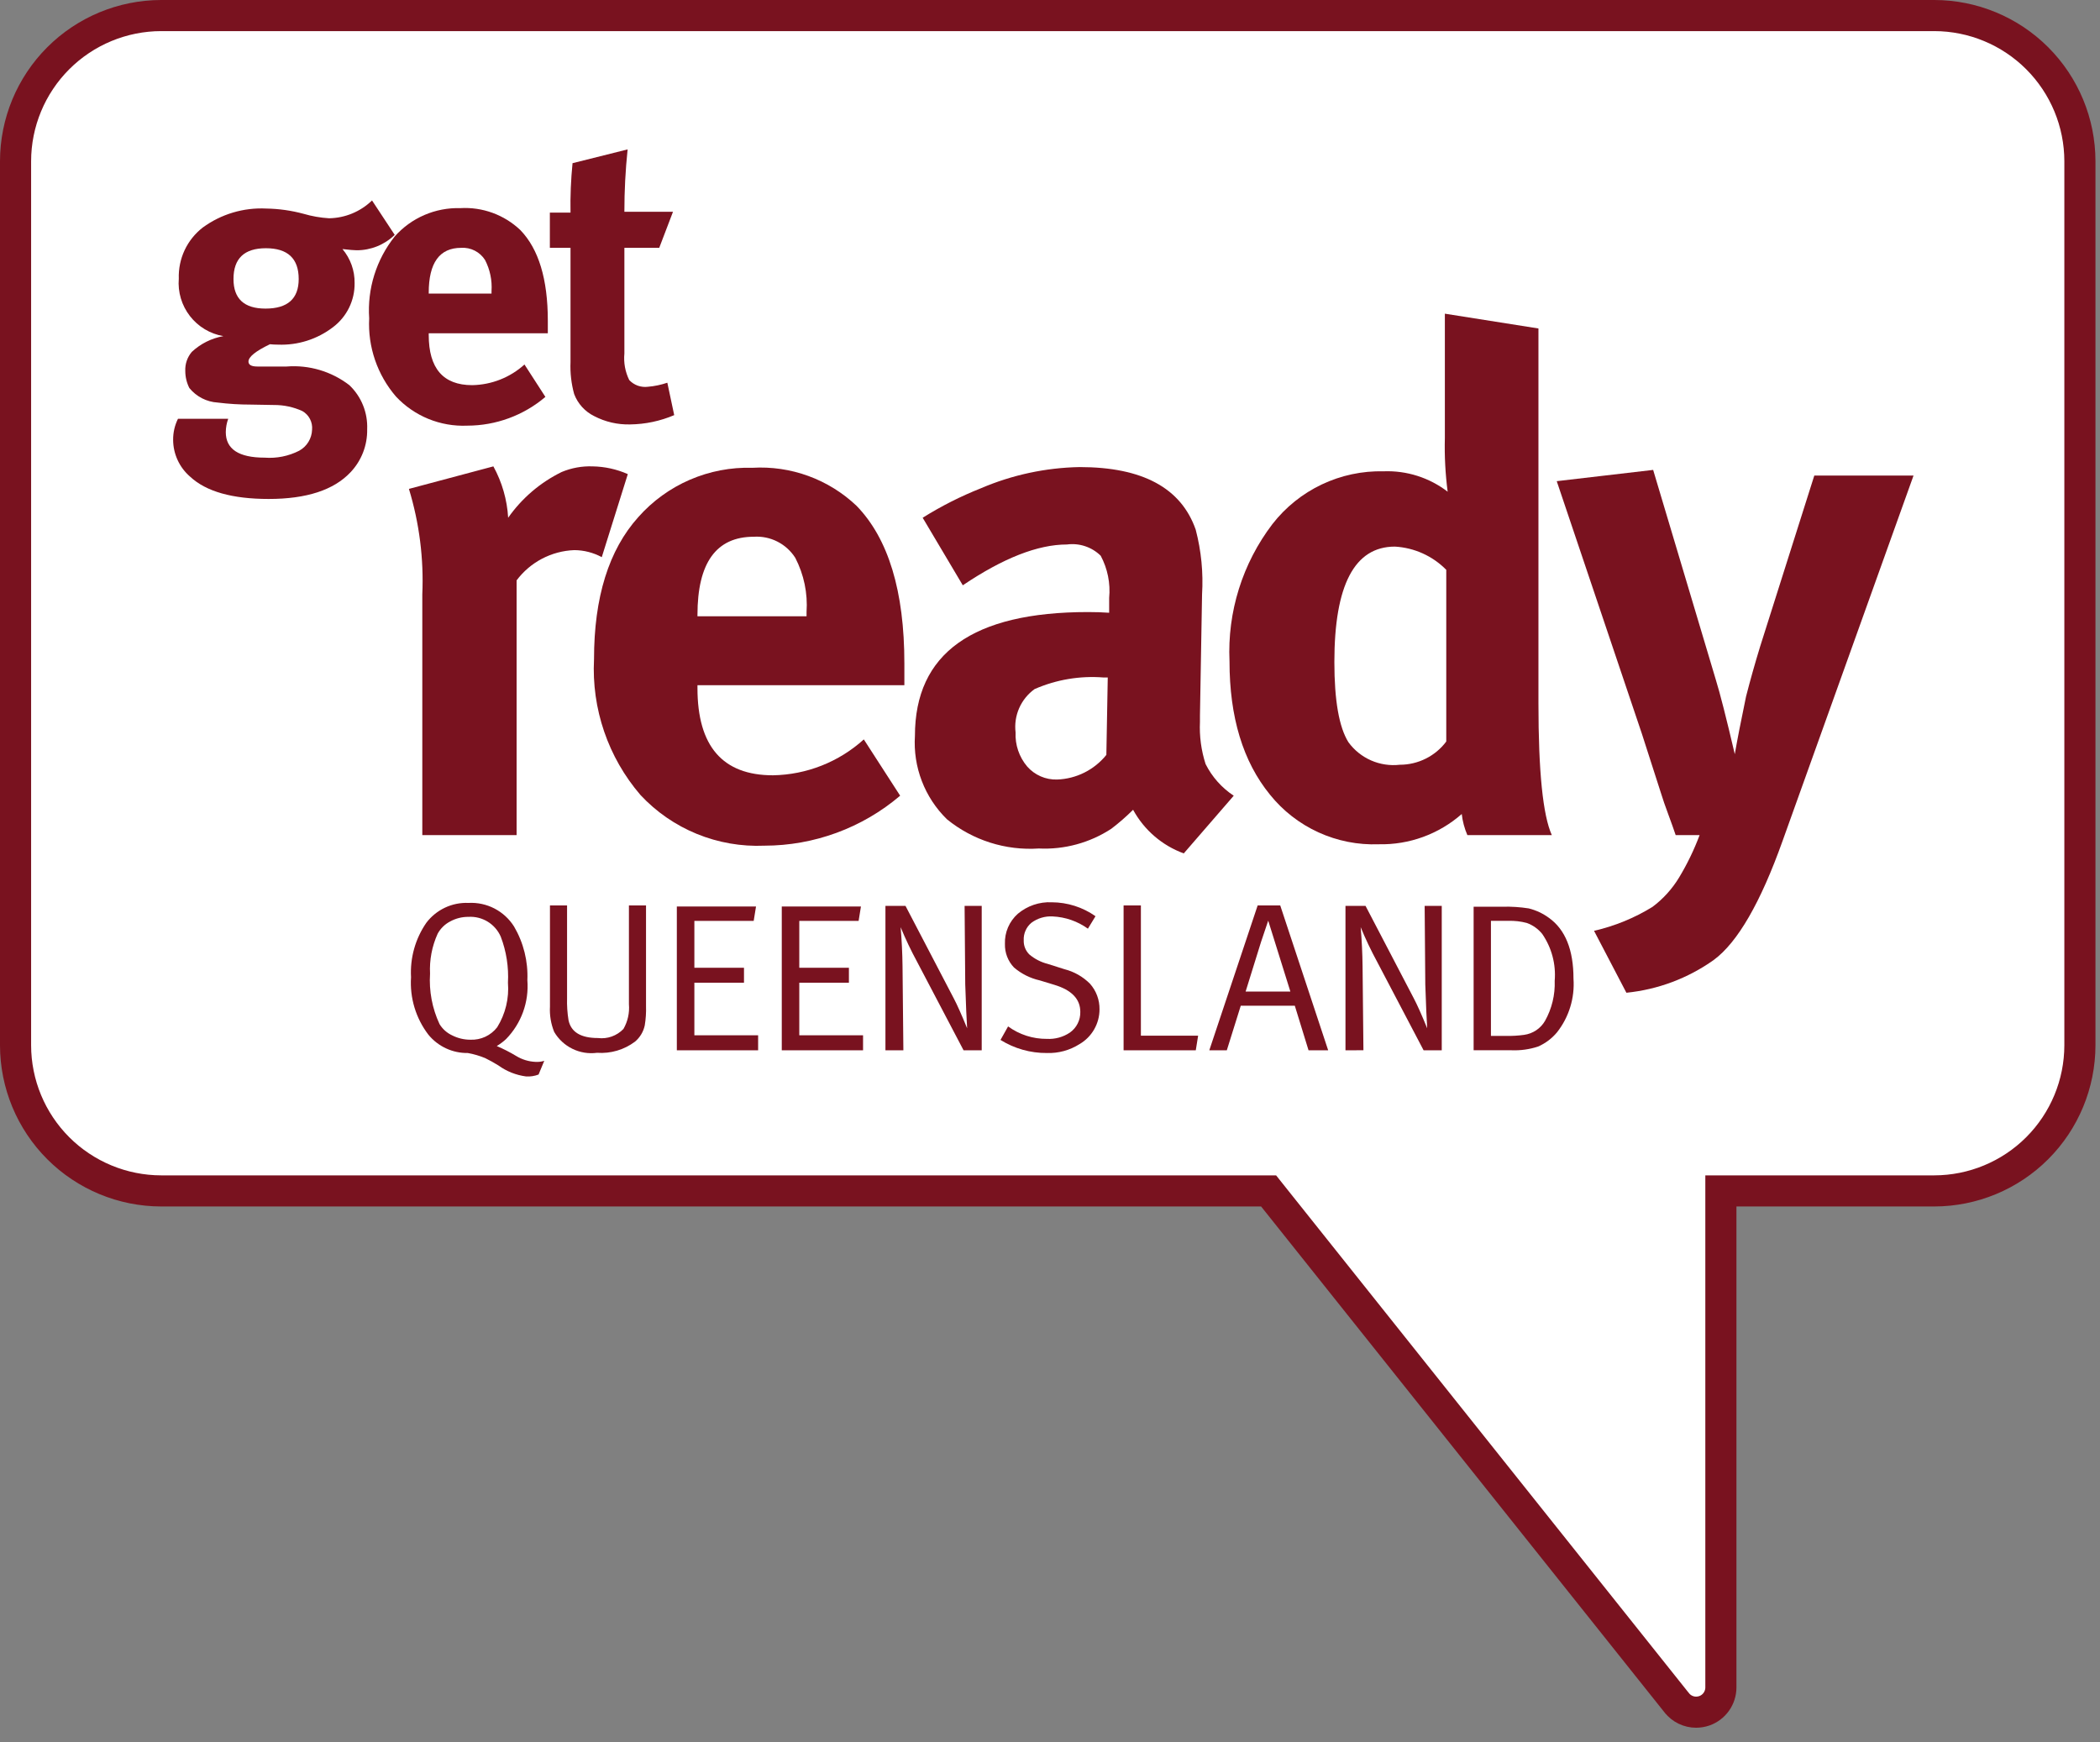 <svg width="135" height="112" viewBox="0 0 135 112" fill="none" xmlns="http://www.w3.org/2000/svg">
<rect x="0" y="0" width="135" height="112" fill="#808080" stroke="none"/>
<g clip-path="url(#clip0_129_1109)">
<path d="M107.795 109.48L107.794 109.479L81.853 76.943L81.553 76.566H81.071H10.363C7.881 76.563 5.501 75.576 3.745 73.821C1.99 72.065 1.003 69.686 1 67.203V10.363C1.003 7.88 1.99 5.501 3.745 3.745C5.501 1.99 7.88 1.003 10.363 1H124.346C126.828 1.003 129.208 1.99 130.963 3.745C132.718 5.501 133.706 7.881 133.708 10.363V67.203C133.706 69.685 132.718 72.065 130.963 73.821C129.208 75.576 126.827 76.563 124.345 76.566H111.628H110.628V77.566V108.488C110.628 108.488 110.628 108.488 110.628 108.488C110.628 108.818 110.525 109.14 110.334 109.409C110.143 109.678 109.874 109.881 109.563 109.99C109.393 110.048 109.215 110.078 109.035 110.079C108.797 110.079 108.562 110.025 108.347 109.921C108.132 109.818 107.943 109.667 107.795 109.48Z" fill="white" stroke="#79121F" stroke-width="2"/>
<path d="M21.156 14.033C22.188 14.016 23.175 13.606 23.916 12.887L25.374 15.1C24.719 15.737 23.84 16.093 22.926 16.09C22.77 16.09 22.466 16.064 22.015 16.012C22.531 16.623 22.808 17.4 22.796 18.199C22.804 18.749 22.682 19.292 22.44 19.785C22.198 20.279 21.842 20.708 21.403 21.038C20.393 21.811 19.145 22.207 17.874 22.157C17.7 22.157 17.527 22.149 17.354 22.131C16.433 22.573 15.973 22.945 15.973 23.245C15.973 23.458 16.164 23.564 16.546 23.564H18.421C19.869 23.449 21.307 23.876 22.458 24.762C22.84 25.125 23.141 25.567 23.338 26.057C23.536 26.546 23.626 27.073 23.604 27.6C23.623 28.625 23.24 29.616 22.536 30.36C21.459 31.506 19.705 32.079 17.275 32.079C14.932 32.079 13.248 31.602 12.223 30.647C11.882 30.353 11.607 29.99 11.419 29.581C11.23 29.172 11.131 28.727 11.13 28.277C11.126 27.807 11.233 27.343 11.442 26.923H14.671C14.571 27.198 14.518 27.489 14.515 27.782C14.515 28.876 15.348 29.423 17.015 29.423C17.779 29.481 18.545 29.328 19.229 28.98C19.474 28.847 19.68 28.652 19.826 28.415C19.972 28.177 20.053 27.905 20.062 27.626C20.084 27.388 20.037 27.148 19.926 26.935C19.815 26.722 19.645 26.546 19.437 26.428C18.865 26.167 18.243 26.034 17.614 26.038C17.423 26.038 16.928 26.029 16.13 26.012C15.416 26.013 14.703 25.969 13.994 25.881C13.642 25.86 13.298 25.766 12.984 25.605C12.67 25.443 12.393 25.218 12.171 24.944C12 24.605 11.911 24.23 11.911 23.85C11.891 23.404 12.04 22.967 12.328 22.626C12.892 22.098 13.598 21.745 14.359 21.61C13.506 21.464 12.738 21.003 12.208 20.318C11.678 19.634 11.423 18.775 11.494 17.913C11.473 17.283 11.601 16.657 11.867 16.087C12.134 15.517 12.533 15.018 13.03 14.631C14.212 13.766 15.656 13.334 17.119 13.408C17.929 13.421 18.733 13.535 19.515 13.746C20.049 13.903 20.6 13.999 21.156 14.033ZM19.202 17.939C19.202 16.62 18.499 15.96 17.093 15.959C15.704 15.959 15.01 16.619 15.01 17.939C15.01 19.206 15.696 19.84 17.067 19.84C18.491 19.84 19.202 19.206 19.202 17.939Z" fill="url(#paint0_linear_129_1109)"/>
<path d="M30.354 24.762C31.599 24.741 32.794 24.269 33.716 23.434L35.061 25.517C33.658 26.71 31.877 27.365 30.035 27.366C29.181 27.403 28.329 27.254 27.538 26.931C26.747 26.607 26.035 26.116 25.452 25.491C24.255 24.098 23.639 22.299 23.733 20.465C23.604 18.568 24.189 16.691 25.374 15.204C25.901 14.61 26.551 14.139 27.28 13.824C28.009 13.509 28.799 13.358 29.593 13.381C30.297 13.339 31.003 13.443 31.666 13.685C32.328 13.927 32.935 14.302 33.447 14.788C34.627 16.003 35.217 17.947 35.217 20.621V21.428H27.561V21.532C27.561 23.685 28.492 24.762 30.354 24.762ZM27.561 18.824V18.876H31.598V18.72C31.645 18.026 31.501 17.332 31.181 16.715C31.019 16.459 30.79 16.251 30.52 16.114C30.25 15.976 29.947 15.914 29.645 15.934C28.256 15.934 27.561 16.897 27.561 18.824Z" fill="url(#paint1_linear_129_1109)"/>
<path d="M40.139 13.616H43.264L42.379 15.934H40.139V22.73C40.083 23.317 40.191 23.907 40.452 24.436C40.603 24.597 40.791 24.72 40.999 24.795C41.208 24.869 41.431 24.894 41.65 24.866C42.076 24.83 42.495 24.743 42.9 24.605L43.342 26.689C42.445 27.072 41.48 27.276 40.504 27.287C39.703 27.307 38.91 27.124 38.199 26.753C37.605 26.461 37.144 25.954 36.91 25.334C36.726 24.665 36.647 23.971 36.676 23.277V15.934H35.348V13.668H36.676C36.657 12.607 36.701 11.546 36.806 10.491L40.347 9.605C40.207 10.938 40.138 12.276 40.139 13.616Z" fill="url(#paint2_linear_129_1109)"/>
<path d="M27.148 38.218C27.249 35.924 26.958 33.629 26.288 31.432L31.717 29.984C32.275 31.001 32.6 32.129 32.667 33.287C33.547 32.032 34.73 31.021 36.106 30.346C36.735 30.083 37.415 29.959 38.096 29.984C38.876 29.997 39.646 30.166 40.359 30.482L38.685 35.821C38.143 35.527 37.537 35.372 36.92 35.368C36.196 35.395 35.487 35.584 34.845 35.92C34.203 36.257 33.644 36.733 33.21 37.313V53.691H27.148L27.148 38.218Z" fill="url(#paint3_linear_129_1109)"/>
<path d="M49.69 49.845C51.852 49.809 53.927 48.989 55.531 47.538L57.867 51.157C55.43 53.23 52.335 54.369 49.135 54.37C47.652 54.434 46.172 54.176 44.797 53.614C43.422 53.052 42.186 52.198 41.173 51.112C39.093 48.693 38.024 45.566 38.187 42.38C38.187 38.399 39.137 35.353 41.037 33.242C41.952 32.209 43.083 31.39 44.349 30.843C45.616 30.296 46.987 30.033 48.366 30.075C49.59 30.002 50.816 30.181 51.968 30.602C53.119 31.022 54.172 31.674 55.062 32.518C57.113 34.629 58.138 38.007 58.138 42.652V44.054H44.837V44.236C44.837 47.976 46.455 49.845 49.69 49.845ZM44.837 39.53V39.621H51.85V39.349C51.932 38.144 51.682 36.939 51.126 35.865C50.844 35.421 50.447 35.06 49.977 34.821C49.508 34.582 48.983 34.474 48.457 34.508C46.044 34.508 44.837 36.182 44.837 39.53Z" fill="url(#paint4_linear_129_1109)"/>
<path d="M61.894 37.63L59.315 33.287C60.506 32.54 61.763 31.904 63.07 31.387C65.073 30.53 67.224 30.069 69.403 30.029C73.445 30.029 75.933 31.372 76.868 34.056C77.223 35.413 77.361 36.818 77.275 38.218L77.14 46V46.407C77.097 47.326 77.22 48.246 77.502 49.122C77.916 49.947 78.54 50.649 79.311 51.158L76.099 54.867C74.708 54.359 73.55 53.362 72.842 52.062C72.401 52.5 71.933 52.908 71.439 53.284C70.058 54.187 68.427 54.63 66.78 54.551C64.645 54.694 62.535 54.023 60.876 52.673C60.167 51.98 59.616 51.143 59.261 50.217C58.905 49.292 58.754 48.301 58.817 47.312C58.817 42.004 62.527 39.35 69.946 39.35C70.428 39.35 70.881 39.365 71.303 39.395V38.444C71.393 37.506 71.204 36.562 70.76 35.73C70.478 35.452 70.135 35.242 69.758 35.117C69.382 34.991 68.982 34.954 68.589 35.006C66.719 35.006 64.487 35.881 61.894 37.63ZM71.123 48.533L71.213 43.557H70.942C69.425 43.436 67.902 43.693 66.508 44.303C66.075 44.616 65.733 45.039 65.518 45.528C65.303 46.017 65.223 46.555 65.287 47.086C65.25 47.885 65.516 48.669 66.033 49.28C66.272 49.553 66.568 49.769 66.901 49.914C67.233 50.059 67.593 50.128 67.956 50.117C68.566 50.096 69.165 49.944 69.712 49.67C70.258 49.397 70.74 49.009 71.123 48.533Z" fill="url(#paint5_linear_129_1109)"/>
<path d="M92.884 20.167L98.9 21.118V45.219C98.9 49.599 99.187 52.422 99.76 53.691H94.331C94.144 53.259 94.022 52.801 93.969 52.334C92.497 53.629 90.591 54.323 88.631 54.279C87.298 54.33 85.971 54.067 84.757 53.513C83.544 52.96 82.477 52.13 81.641 51.09C79.906 48.963 79.039 46.105 79.04 42.516C78.896 39.343 79.873 36.22 81.799 33.694C82.642 32.609 83.728 31.737 84.97 31.147C86.211 30.558 87.574 30.268 88.948 30.301C90.431 30.244 91.887 30.708 93.064 31.613C92.915 30.469 92.854 29.315 92.884 28.161V20.167ZM92.974 47.674V36.635C92.097 35.744 90.919 35.212 89.671 35.142C87.077 35.142 85.78 37.615 85.781 42.562C85.781 45.035 86.082 46.754 86.685 47.719C87.058 48.231 87.561 48.635 88.141 48.889C88.721 49.143 89.359 49.239 89.988 49.167C90.567 49.167 91.139 49.032 91.657 48.773C92.176 48.514 92.627 48.138 92.974 47.674Z" fill="url(#paint6_linear_129_1109)"/>
<path d="M105.55 47.176L100.076 30.935L106.274 30.211L110.3 43.693C110.572 44.568 110.979 46.166 111.522 48.488C111.672 47.614 111.914 46.377 112.246 44.779C112.517 43.723 112.819 42.652 113.151 41.566L116.634 30.573H123.013L114.598 54.053C113.18 58.034 111.702 60.59 110.165 61.721C108.509 62.897 106.575 63.622 104.554 63.825L102.474 59.844C103.801 59.54 105.07 59.021 106.229 58.306C106.92 57.79 107.503 57.144 107.948 56.406C108.467 55.543 108.907 54.634 109.26 53.691H107.722C107.601 53.329 107.442 52.884 107.247 52.356C107.05 51.829 106.892 51.369 106.772 50.977C106.379 49.74 105.972 48.473 105.55 47.176Z" fill="url(#paint7_linear_129_1109)"/>
<path d="M32.043 68.501C31.766 68.328 31.481 68.169 31.188 68.026C30.829 67.878 30.456 67.769 30.075 67.7C29.59 67.707 29.11 67.605 28.671 67.4C28.231 67.196 27.844 66.895 27.537 66.519C26.732 65.464 26.336 64.152 26.424 62.828C26.354 61.583 26.7 60.351 27.408 59.326C27.723 58.91 28.134 58.578 28.605 58.355C29.077 58.133 29.595 58.028 30.116 58.05C30.696 58.019 31.273 58.143 31.789 58.41C32.304 58.678 32.739 59.078 33.048 59.57C33.658 60.613 33.955 61.81 33.902 63.018C33.957 63.71 33.863 64.406 33.627 65.059C33.39 65.712 33.017 66.307 32.532 66.804C32.349 66.974 32.148 67.124 31.934 67.252C32.365 67.435 32.782 67.648 33.183 67.89C33.56 68.121 33.99 68.252 34.432 68.27C34.62 68.281 34.808 68.258 34.988 68.202L34.622 69.084C34.367 69.182 34.094 69.223 33.821 69.207C33.179 69.123 32.568 68.881 32.043 68.501ZM32.192 60.221C32.019 59.822 31.726 59.485 31.355 59.257C30.983 59.029 30.551 58.92 30.116 58.946C29.703 58.943 29.297 59.045 28.935 59.244C28.596 59.421 28.317 59.695 28.134 60.032C27.77 60.836 27.602 61.715 27.646 62.597C27.573 63.712 27.783 64.828 28.256 65.841C28.449 66.159 28.733 66.411 29.071 66.567C29.432 66.75 29.832 66.845 30.238 66.845C30.568 66.859 30.898 66.794 31.198 66.655C31.497 66.515 31.76 66.306 31.962 66.044C32.493 65.188 32.735 64.184 32.654 63.18C32.709 62.173 32.552 61.164 32.192 60.221Z" fill="url(#paint8_linear_129_1109)"/>
<path d="M35.355 64.714V58.213H36.454V64.171C36.44 64.648 36.472 65.126 36.549 65.597C36.712 66.357 37.341 66.737 38.436 66.736C38.736 66.774 39.041 66.741 39.326 66.64C39.611 66.538 39.869 66.372 40.078 66.153C40.355 65.672 40.478 65.118 40.431 64.565V58.213H41.53V64.687C41.544 65.1 41.516 65.514 41.449 65.922C41.363 66.33 41.143 66.698 40.824 66.967C40.124 67.494 39.256 67.75 38.381 67.686C37.841 67.759 37.291 67.67 36.801 67.431C36.311 67.192 35.902 66.814 35.626 66.343C35.417 65.827 35.324 65.271 35.355 64.714Z" fill="url(#paint9_linear_129_1109)"/>
<path d="M43.511 67.524V58.281H48.601L48.452 59.204H44.638V62.217H47.828V63.181H44.638V66.56H48.737V67.524L43.511 67.524Z" fill="url(#paint10_linear_129_1109)"/>
<path d="M50.257 67.524V58.281H55.346L55.197 59.204H51.383V62.217H54.573V63.181H51.383V66.56H55.482V67.524L50.257 67.524Z" fill="url(#paint11_linear_129_1109)"/>
<path d="M56.921 67.524V58.24H58.21L61.305 64.171C61.522 64.579 61.811 65.225 62.173 66.112C62.137 65.578 62.096 64.637 62.051 63.289L62.01 58.24H63.11V67.524H61.943L58.957 61.837C58.565 61.114 58.211 60.371 57.898 59.611C57.97 60.461 58.011 61.303 58.02 62.136L58.074 67.524L56.921 67.524Z" fill="url(#paint12_linear_129_1109)"/>
<path d="M67.616 58.009C68.622 58.013 69.603 58.325 70.425 58.905L69.937 59.706C69.274 59.229 68.486 58.955 67.67 58.919C67.182 58.89 66.699 59.035 66.306 59.326C66.142 59.462 66.011 59.635 65.926 59.831C65.84 60.026 65.8 60.239 65.811 60.453C65.805 60.621 65.833 60.788 65.895 60.945C65.957 61.101 66.051 61.243 66.17 61.362C66.514 61.653 66.921 61.862 67.358 61.972L68.43 62.312C69.052 62.469 69.62 62.793 70.073 63.248C70.473 63.701 70.691 64.286 70.683 64.891C70.683 65.344 70.564 65.79 70.338 66.183C70.112 66.576 69.786 66.902 69.394 67.13C68.77 67.525 68.042 67.724 67.304 67.7C66.249 67.709 65.213 67.417 64.318 66.859L64.806 65.99C65.531 66.518 66.407 66.799 67.304 66.791C67.828 66.819 68.347 66.677 68.783 66.383C68.994 66.233 69.165 66.033 69.281 65.801C69.397 65.57 69.455 65.313 69.448 65.054C69.448 64.23 68.892 63.651 67.779 63.316L66.842 63.031C66.231 62.894 65.663 62.61 65.186 62.203C64.993 62.001 64.843 61.763 64.742 61.502C64.642 61.241 64.595 60.962 64.603 60.683C64.59 60.32 64.657 59.958 64.8 59.624C64.944 59.289 65.159 58.991 65.43 58.749C66.04 58.236 66.82 57.971 67.616 58.009Z" fill="url(#paint13_linear_129_1109)"/>
<path d="M72.231 67.524V58.213H73.343V66.587H77.022L76.872 67.524H72.231Z" fill="url(#paint14_linear_129_1109)"/>
<path d="M80.849 58.213H82.301L85.382 67.524H84.12L83.238 64.66H79.763L78.867 67.524H77.741L80.849 58.213ZM81.066 60.561C81.03 60.679 80.699 61.742 80.075 63.75H82.953L81.528 59.19L81.066 60.561Z" fill="url(#paint15_linear_129_1109)"/>
<path d="M86.495 67.524V58.24H87.784L90.879 64.171C91.096 64.579 91.386 65.225 91.748 66.112C91.712 65.578 91.671 64.637 91.626 63.289L91.585 58.24H92.684V67.524H91.517L88.531 61.837C88.139 61.114 87.785 60.371 87.472 59.611C87.544 60.461 87.585 61.303 87.594 62.136L87.649 67.523L86.495 67.524Z" fill="url(#paint16_linear_129_1109)"/>
<path d="M94.733 67.523V58.294H96.593C97.156 58.279 97.719 58.316 98.276 58.403C98.746 58.519 99.189 58.727 99.579 59.014C100.628 59.765 101.153 61.068 101.153 62.922C101.241 64.163 100.863 65.392 100.094 66.37C99.764 66.766 99.346 67.08 98.873 67.286C98.322 67.466 97.743 67.547 97.163 67.523H94.733ZM96.959 59.203H95.846V66.6H96.837C97.218 66.608 97.6 66.585 97.977 66.533C98.255 66.495 98.52 66.395 98.753 66.24C98.986 66.085 99.18 65.879 99.321 65.637C99.762 64.851 99.978 63.959 99.945 63.058C100.034 61.992 99.751 60.927 99.144 60.045C98.885 59.723 98.543 59.479 98.153 59.339C97.764 59.235 97.362 59.19 96.959 59.203Z" fill="url(#paint17_linear_129_1109)"/>
</g>
<defs>
<linearGradient id="paint0_linear_129_1109" x1="11.13" y1="22.483" x2="25.374" y2="22.483" gradientUnits="userSpaceOnUse">
<stop offset="0.006" stop-color="#79121F"/>
<stop offset="0.832" stop-color="#79121F"/>
<stop offset="1" stop-color="#79121F"/>
</linearGradient>
<linearGradient id="paint1_linear_129_1109" x1="23.733" y1="20.373" x2="35.217" y2="20.373" gradientUnits="userSpaceOnUse">
<stop offset="0.006" stop-color="#79121F"/>
<stop offset="0.832" stop-color="#79121F"/>
<stop offset="1" stop-color="#79121F"/>
</linearGradient>
<linearGradient id="paint2_linear_129_1109" x1="35.348" y1="18.447" x2="43.342" y2="18.447" gradientUnits="userSpaceOnUse">
<stop offset="0.006" stop-color="#79121F"/>
<stop offset="0.832" stop-color="#79121F"/>
<stop offset="1" stop-color="#79121F"/>
</linearGradient>
<linearGradient id="paint3_linear_129_1109" x1="26.288" y1="41.838" x2="40.359" y2="41.838" gradientUnits="userSpaceOnUse">
<stop offset="0.006" stop-color="#79121F"/>
<stop offset="0.832" stop-color="#79121F"/>
<stop offset="1" stop-color="#79121F"/>
</linearGradient>
<linearGradient id="paint4_linear_129_1109" x1="38.187" y1="42.222" x2="58.138" y2="42.222" gradientUnits="userSpaceOnUse">
<stop offset="0.006" stop-color="#79121F"/>
<stop offset="0.832" stop-color="#79121F"/>
<stop offset="1" stop-color="#79121F"/>
</linearGradient>
<linearGradient id="paint5_linear_129_1109" x1="58.817" y1="42.448" x2="79.311" y2="42.448" gradientUnits="userSpaceOnUse">
<stop offset="0.006" stop-color="#79121F"/>
<stop offset="0.832" stop-color="#79121F"/>
<stop offset="1" stop-color="#79121F"/>
</linearGradient>
<linearGradient id="paint6_linear_129_1109" x1="79.04" y1="37.223" x2="99.76" y2="37.223" gradientUnits="userSpaceOnUse">
<stop offset="0.006" stop-color="#79121F"/>
<stop offset="0.832" stop-color="#79121F"/>
<stop offset="1" stop-color="#79121F"/>
</linearGradient>
<linearGradient id="paint7_linear_129_1109" x1="100.076" y1="47.018" x2="123.013" y2="47.018" gradientUnits="userSpaceOnUse">
<stop offset="0.006" stop-color="#79121F"/>
<stop offset="0.832" stop-color="#79121F"/>
<stop offset="1" stop-color="#79121F"/>
</linearGradient>
<linearGradient id="paint8_linear_129_1109" x1="26.424" y1="63.628" x2="34.988" y2="63.628" gradientUnits="userSpaceOnUse">
<stop offset="0.006" stop-color="#79121F"/>
<stop offset="0.832" stop-color="#79121F"/>
<stop offset="1" stop-color="#79121F"/>
</linearGradient>
<linearGradient id="paint9_linear_129_1109" x1="35.355" y1="62.95" x2="41.53" y2="62.95" gradientUnits="userSpaceOnUse">
<stop offset="0.006" stop-color="#79121F"/>
<stop offset="0.832" stop-color="#79121F"/>
<stop offset="1" stop-color="#79121F"/>
</linearGradient>
<linearGradient id="paint10_linear_129_1109" x1="43.511" y1="62.902" x2="48.737" y2="62.902" gradientUnits="userSpaceOnUse">
<stop offset="0.006" stop-color="#79121F"/>
<stop offset="0.832" stop-color="#79121F"/>
<stop offset="1" stop-color="#79121F"/>
</linearGradient>
<linearGradient id="paint11_linear_129_1109" x1="50.257" y1="62.902" x2="55.482" y2="62.902" gradientUnits="userSpaceOnUse">
<stop offset="0.006" stop-color="#79121F"/>
<stop offset="0.832" stop-color="#79121F"/>
<stop offset="1" stop-color="#79121F"/>
</linearGradient>
<linearGradient id="paint12_linear_129_1109" x1="56.921" y1="62.882" x2="63.11" y2="62.882" gradientUnits="userSpaceOnUse">
<stop offset="0.006" stop-color="#79121F"/>
<stop offset="0.832" stop-color="#79121F"/>
<stop offset="1" stop-color="#79121F"/>
</linearGradient>
<linearGradient id="paint13_linear_129_1109" x1="64.318" y1="62.855" x2="70.683" y2="62.855" gradientUnits="userSpaceOnUse">
<stop offset="0.006" stop-color="#79121F"/>
<stop offset="0.832" stop-color="#79121F"/>
<stop offset="1" stop-color="#79121F"/>
</linearGradient>
<linearGradient id="paint14_linear_129_1109" x1="72.231" y1="62.868" x2="77.022" y2="62.868" gradientUnits="userSpaceOnUse">
<stop offset="0.006" stop-color="#79121F"/>
<stop offset="0.832" stop-color="#79121F"/>
<stop offset="1" stop-color="#79121F"/>
</linearGradient>
<linearGradient id="paint15_linear_129_1109" x1="77.741" y1="62.868" x2="85.382" y2="62.868" gradientUnits="userSpaceOnUse">
<stop offset="0.006" stop-color="#79121F"/>
<stop offset="0.832" stop-color="#79121F"/>
<stop offset="1" stop-color="#79121F"/>
</linearGradient>
<linearGradient id="paint16_linear_129_1109" x1="86.495" y1="62.882" x2="92.684" y2="62.882" gradientUnits="userSpaceOnUse">
<stop offset="0.006" stop-color="#79121F"/>
<stop offset="0.832" stop-color="#79121F"/>
<stop offset="1" stop-color="#79121F"/>
</linearGradient>
<linearGradient id="paint17_linear_129_1109" x1="94.733" y1="62.909" x2="101.153" y2="62.909" gradientUnits="userSpaceOnUse">
<stop offset="0.006" stop-color="#79121F"/>
<stop offset="0.832" stop-color="#79121F"/>
<stop offset="1" stop-color="#79121F"/>
</linearGradient>
<clipPath id="clip0_129_1109">
<rect width="134.708" height="111.079" fill="white"/>
</clipPath>
</defs>
</svg>
